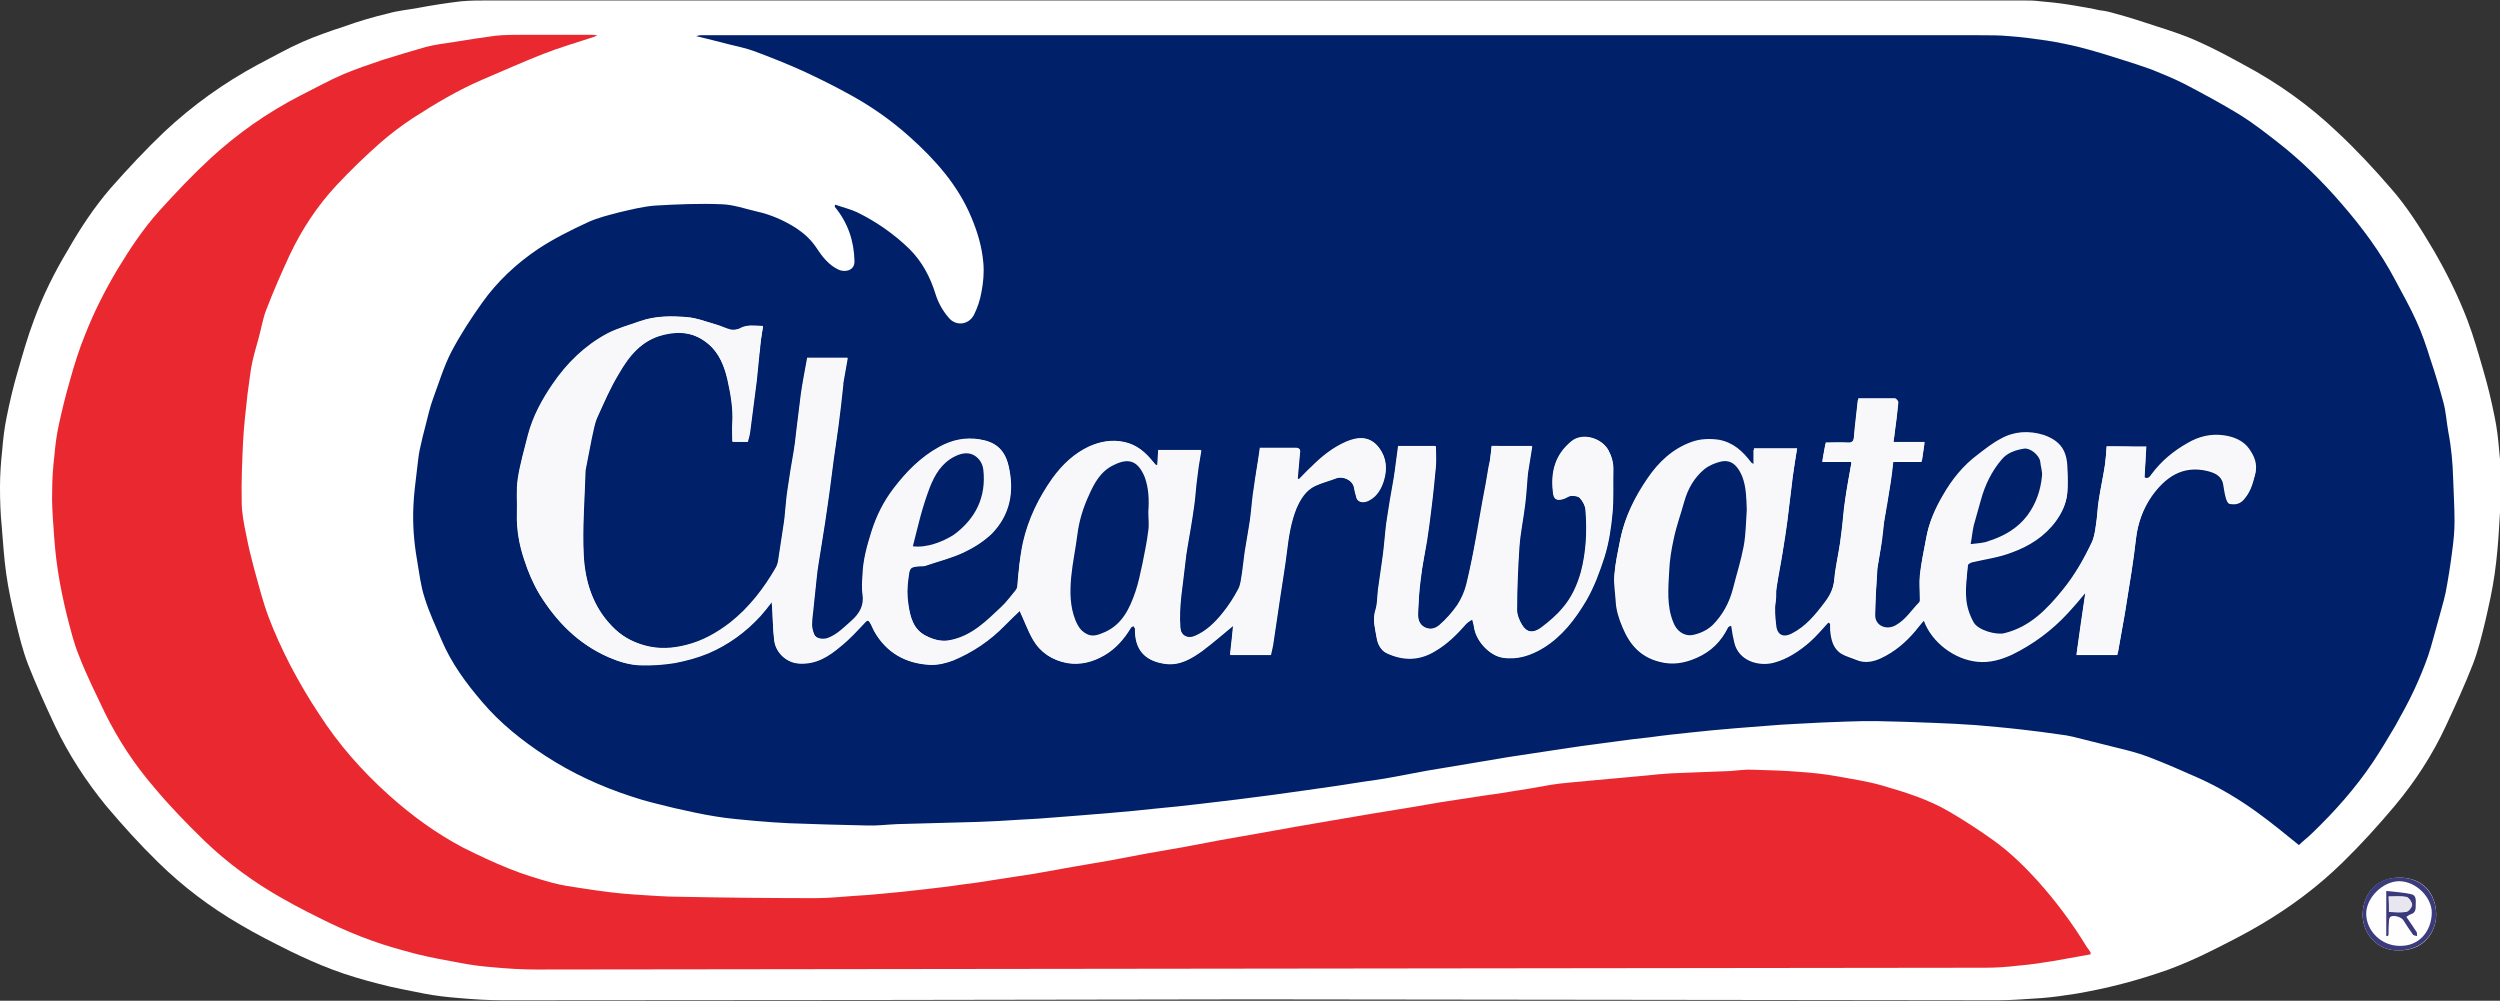 <?xml version="1.0" encoding="utf-8"?>
<!-- Generator: Adobe Illustrator 21.1.0, SVG Export Plug-In . SVG Version: 6.00 Build 0)  -->
<!DOCTYPE svg PUBLIC "-//W3C//DTD SVG 1.1//EN" "http://www.w3.org/Graphics/SVG/1.1/DTD/svg11.dtd">
<svg version="1.1" id="Layer_1" xmlns="http://www.w3.org/2000/svg" xmlns:xlink="http://www.w3.org/1999/xlink" x="0px" y="0px"
	 viewBox="0 0 560.6 224.4" style="enable-background:new 0 0 560.6 224.4;" xml:space="preserve">
<rect x="0" y="0" width="560.6" height="224.4" fill="#333333" stroke="none"/>
<style type="text/css">
	.st0{fill:#FFFFFF;}
	.st1{fill:#FEFEFE;}
	.st2{fill:#002169;}
	.st3{fill:#E9282F;}
	.st4{fill:#3B3B7C;}
	.st5{fill:#F8F8FB;}
	.st6{fill:#EBEAF1;}
	.st7{fill:#3A397B;}
	.st8{fill:#E8E7EF;}
</style>
<path class="st0" d="M560.4,100.9c-0.2-2.5-0.5-5-1-7.4c-0.7-3.5-1.5-6.9-2.5-10.3c-1.1-3.8-2.2-7.7-3.6-11.4
	c-2.1-5.5-4.7-10.7-7.6-15.7c-2.9-4.9-5.9-9.7-9.6-13.9c-3.8-4.4-7.8-8.7-12-12.6c-6.3-6-13.3-11-21-15.1c-3.3-1.8-6.6-3.6-10-5.1
	C490.1,8,487,7,483.9,6c-3.3-1.1-6.7-2.2-10.1-3.1c-1-0.3-2-0.5-3-0.6c-1.7-0.4-3.5-0.7-5.3-1c-2.3-0.4-4.5-0.7-6.8-0.9
	c-0.4,0-0.7-0.1-1.1-0.1c-1.4-0.2-2.8-0.2-4.2-0.2c-1.2,0-2.3,0-3.5,0c-1.4,0-2.8,0-4.2,0c-1.9,0-3.8,0-5.6,0
	c-71.8,0-143.6,0-215.5,0l0,0H116.4l0,0c-2.2,0-4.5,0-6.7,0c-2.1,0-4.3,0-6.4,0.2c-3.3,0.4-6.5,0.9-9.7,1.5
	c-2.2,0.4-4.4,0.6-6.5,1.2C83.7,3.8,80.3,4.8,77,6c-3.1,1-6.2,2.1-9.2,3.4c-3.4,1.5-6.7,3.4-10,5.1c-7.6,4.1-14.6,9.1-21,15.1
	c-4.2,4-8.2,8.3-12,12.6c-3.7,4.3-6.8,9-9.6,13.9c-3,5-5.6,10.2-7.6,15.7C6.2,75.5,5.1,79.4,4,83.2C3,86.6,2.2,90,1.5,93.5
	c-0.5,2.4-0.8,4.9-1,7.4c-0.3,2.8-0.5,5.5-0.5,8.3c0,3,0.1,6,0.4,9c0.3,3.5,0.5,7,1,10.5c0.5,3.6,1.3,7.1,2.1,10.6
	c0.8,3.3,1.6,6.6,2.8,9.7c1.8,4.6,3.9,9.2,6,13.7c3.1,6.5,7,12.5,11.5,18c3.7,4.4,7.6,8.7,11.7,12.7c5.5,5.4,11.6,10,18.3,13.9
	c3.7,2.2,7.5,4.1,11.3,6c3.1,1.5,6.2,2.9,9.4,4.1c3.4,1.3,6.9,2.3,10.4,3.2c3.3,0.9,6.8,1.5,10.2,2.2c2.6,0.5,5.2,0.8,7.8,1
	c3.3,0.3,6.7,0.5,10,0.5c55.8,0,111.7-0.1,167.5-0.2c55.8,0.1,111.7,0.1,167.5,0.2c3.3,0,6.7-0.3,10-0.5c2.6-0.2,5.2-0.6,7.8-1
	c3.4-0.6,6.8-1.3,10.2-2.2c3.5-0.9,7-2,10.4-3.2c3.2-1.2,6.4-2.6,9.4-4.1c3.8-1.9,7.6-3.8,11.3-6c6.6-3.9,12.8-8.5,18.3-13.9
	c4.1-4,8-8.3,11.7-12.7c4.6-5.5,8.5-11.5,11.5-18c2.1-4.5,4.2-9.1,6-13.7c1.2-3.1,2-6.4,2.8-9.7c0.8-3.5,1.6-7,2.1-10.6
	c0.5-3.5,0.8-7,1-10.5c0.2-3,0.4-6,0.4-9C560.9,106.4,560.7,103.7,560.4,100.9z"/>
<g id="etOkOX_1_">
	<g>
		<path class="st1" d="M187.3,45.9c0,0.1-0.1,0.2-0.1,0.4c2.9,3.5,4.4,7.5,4.4,12.1c0,2.2-2.2,2.6-3.5,2c-2.2-1-3.7-2.9-5-4.9
			c-1.2-1.8-2.7-3.2-4.5-4.4c-2.8-1.8-5.8-3-9-3.8c-2.6-0.6-5.1-1.5-7.7-1.6c-5-0.2-10,0-15,0.3c-2.7,0.2-5.3,0.9-8,1.5
			c-2.4,0.6-4.8,1.2-7,2.2c-3.8,1.8-7.6,3.7-11.2,6c-4.9,3.2-9.2,7.3-12.6,12.1c-2.5,3.5-4.9,7.2-6.9,11c-1.7,3.3-2.9,7-4.1,10.5
			c-0.7,1.8-1.1,3.8-1.6,5.7c-0.5,1.9-1,3.8-1.4,5.8c-0.3,1.4-0.4,2.9-0.6,4.4c-0.3,2.7-0.7,5.4-0.8,8.1c-0.2,4.1,0.1,8.1,0.8,12.1
			c0.5,2.8,0.8,5.8,1.7,8.5c1,3.2,2.5,6.3,3.8,9.5c2.2,5.2,5.6,9.7,9.2,14c4.1,4.7,8.9,8.7,14.1,12c6,3.9,12.5,6.9,19.3,9.1
			c3.1,1,6.4,1.8,9.6,2.6c3.1,0.7,6.3,1.4,9.4,1.9c3,0.5,6,0.7,9,1c2.4,0.2,4.8,0.4,7.3,0.5c5.8,0.2,11.6,0.4,17.4,0.5
			c2.3,0,4.5-0.3,6.8-0.3c6.1-0.2,12.2-0.3,18.3-0.5c3.1-0.1,6.3-0.3,9.4-0.5c2.5-0.1,5.1-0.3,7.6-0.5c2.1-0.2,4.2-0.3,6.4-0.5
			c2-0.2,4.1-0.3,6.1-0.5c3.5-0.3,6.9-0.6,10.4-1c3.2-0.3,6.4-0.7,9.5-1c2.8-0.3,5.6-0.6,8.4-1c2.6-0.3,5.2-0.7,7.8-1
			c2.4-0.3,4.8-0.7,7.2-1c2.3-0.3,4.7-0.7,7-1c2.2-0.3,4.3-0.7,6.5-1c2.1-0.3,4.3-0.7,6.4-1c2.7-0.5,5.3-1,8-1.5c3-0.5,6-1,9-1.5
			s5.9-1,8.9-1.5c3.3-0.5,6.6-1,9.9-1.5c2.2-0.3,4.5-0.7,6.7-1c2.5-0.4,5-0.7,7.5-1c2.7-0.3,5.4-0.7,8.1-1c2.8-0.3,5.7-0.7,8.5-1
			c3.5-0.4,7-0.7,10.5-1c2.1-0.2,4.3-0.3,6.4-0.5c2.5-0.2,5-0.4,7.5-0.5c3.7-0.2,7.5-0.4,11.2-0.5c2.1-0.1,4.2-0.1,6.4-0.1
			c4.3,0.1,8.7,0.2,13,0.4c3.1,0.1,6.2,0.3,9.4,0.5c3.4,0.3,6.9,0.6,10.3,1c2.8,0.3,5.7,0.7,8.5,1.1c1,0.1,1.9,0.3,2.9,0.5
			c3.2,0.8,6.4,1.6,9.6,2.4c2.4,0.6,4.9,1.2,7.3,2.1c3.9,1.5,7.7,3.2,11.6,4.9c4.6,2,8.8,4.6,12.9,7.6c3.1,2.3,6.1,4.8,9.3,7.3
			c0.9-0.8,2-1.7,3-2.7c5.1-4.8,9.6-10.1,13.6-15.9c1.8-2.6,3.4-5.3,5-8.1c1.5-2.7,3-5.4,4.3-8.2c1.2-2.5,2.2-5.1,3.1-7.6
			c0.8-2.4,1.4-4.9,2.1-7.3c0.6-2.2,1.4-4.5,1.8-6.8c0.6-3.2,1.1-6.4,1.5-9.5c0.3-2.2,0.5-4.3,0.5-6.5c0-3.1-0.3-6.3-0.3-9.4
			c-0.1-3.6-0.4-7.2-1.1-10.7c-0.4-2.2-0.6-4.4-1.1-6.6c-0.8-3.2-1.8-6.4-2.9-9.6c-1-2.9-2-5.9-3.2-8.7c-1.4-3.1-3.1-6.1-4.7-9.1
			c-3.3-6.2-7.5-11.9-12.1-17.2c-4.4-5.1-9.2-9.7-14.5-13.9c-2.7-2.1-5.4-4.2-8.3-6c-4-2.5-8.2-4.7-12.4-6.9
			c-2.3-1.2-4.8-2.2-7.3-3.2c-2.2-0.8-4.4-1.5-6.6-2.2c-3.1-1-6.3-2-9.5-2.8C464,9.9,461.5,9.4,459,9c-2.8-0.4-5.7-0.8-8.5-1
			c-2.2-0.2-4.3-0.2-6.5-0.2c-95.1,0-190.2,0-285.2,0c-0.6,0-1.2,0-1.7,0c-0.3,0-0.6,0.1-1,0.2c2.5,0.6,4.8,1.2,7.2,1.8
			c2,0.5,4,0.9,5.9,1.6c3.6,1.3,7.3,2.8,10.8,4.4c3.7,1.7,7.3,3.6,10.9,5.5c4.7,2.6,9.1,5.7,13.1,9.3c5.7,5.1,10.8,10.7,13.8,18
			c1.4,3.3,2.3,6.7,2.7,10.2c0.2,2.1,0,4.3-0.4,6.5c-0.3,1.8-0.8,3.6-1.7,5.2c-1.2,2.3-4.1,2.7-5.7,0.6c-1.2-1.5-2.3-3.4-2.9-5.2
			c-1.2-3.9-3-7.4-5.9-10.2c-3.5-3.4-7.4-6.1-11.7-8.2C190.7,46.9,188.9,46.5,187.3,45.9z M133.4,8.2c0-0.1,0-0.1,0-0.2
			c-0.4,0-0.8,0-1.2,0c-5.2,0-10.3,0-15.5,0c-2,0-4.1,0-6.1,0.2c-3.1,0.3-6.2,0.9-9.3,1.4c-2.1,0.3-4.2,0.6-6.3,1.1
			c-3.3,0.8-6.5,1.8-9.7,2.9c-3,1-6,1.9-8.8,3.2c-3.3,1.4-6.5,3.1-9.7,4.8c-7.3,3.8-14.1,8.5-20.2,14.1c-4,3.7-7.9,7.7-11.5,11.8
			c-3.5,4-6.5,8.4-9.3,13C23,65,20.5,69.9,18.5,75c-1.4,3.5-2.4,7-3.5,10.6c-0.9,3.2-1.7,6.4-2.4,9.6c-0.5,2.3-0.8,4.6-1,6.9
			c-0.3,2.6-0.5,5.2-0.5,7.8c0,2.8,0.1,5.6,0.3,8.4c0.2,3.3,0.5,6.5,1,9.8s1.2,6.6,2,9.9c0.8,3.1,1.5,6.1,2.7,9
			c1.7,4.3,3.7,8.6,5.8,12.8c3,6.1,6.7,11.7,11.1,16.8c3.5,4.1,7.3,8.1,11.2,11.9c5.3,5.1,11.2,9.4,17.6,13c3.5,2,7.2,3.8,10.8,5.6
			c3,1.4,6,2.7,9.1,3.8c3.3,1.2,6.6,2.2,10,3c3.2,0.8,6.5,1.4,9.8,2c2.5,0.4,5,0.8,7.5,1c3.2,0.3,6.4,0.5,9.6,0.5
			c108.4-0.1,216.8-0.2,325.1-0.4c2.5,0,5.1-0.2,7.6-0.5s5-0.6,7.5-1c2.8-0.5,5.6-1,8.4-1.5c0-0.3,0-0.4,0-0.4
			c-0.3-0.4-0.6-0.8-0.9-1.3c-3.2-5.3-6.9-10.2-11-14.8c-3-3.3-6.2-6.4-9.8-9c-3.2-2.3-6.6-4.5-10-6.5c-4.7-2.8-9.9-4.4-15.2-5.9
			c-3.2-0.9-6.5-1.5-9.8-2c-2.7-0.5-5.5-0.8-8.3-1c-3.6-0.3-7.2-0.4-10.8-0.5c-1.7,0-3.4,0.2-5.1,0.3c-4.3,0.2-8.6,0.3-12.9,0.5
			c-1.9,0.1-3.8,0.3-5.8,0.5c-3.7,0.3-7.4,0.7-11,1c-2.1,0.2-4.2,0.4-6.4,0.6c-1.4,0.1-2.8,0.3-4.1,0.5c-2.8,0.4-5.5,0.9-8.3,1.4
			c-2.2,0.4-4.4,0.7-6.6,1c-3.3,0.5-6.5,1-9.8,1.5c-1.9,0.3-3.9,0.6-5.8,1c-3.1,0.5-6.1,1-9.2,1.5c-2.9,0.5-5.9,1-8.8,1.5
			s-5.8,1-8.7,1.5c-2.8,0.5-5.6,1-8.4,1.5s-5.7,1-8.5,1.5c-2.6,0.5-5.3,1-7.9,1.5c-2.8,0.5-5.7,1-8.6,1.5c-2.6,0.5-5.3,1-7.9,1.5
			c-2.9,0.5-5.8,1-8.7,1.5c-2.8,0.5-5.6,1-8.4,1.5c-3.2,0.5-6.4,1-9.7,1.5c-2.3,0.4-4.7,0.7-7,1c-2.6,0.3-5.3,0.7-7.9,1
			c-3.2,0.4-6.4,0.7-9.6,1c-2.1,0.2-4.3,0.4-6.4,0.5c-2.9,0.2-5.8,0.5-8.6,0.5c-10.1,0-20.1-0.2-30.2-0.3c-3.4-0.1-6.8-0.3-10.3-0.5
			c-1.8-0.1-3.6-0.3-5.4-0.5c-2.4-0.3-4.8-0.6-7.1-1c-2-0.3-4-0.6-5.9-1.1c-3.3-0.9-6.6-1.9-9.8-3.2c-3.5-1.4-6.9-3-10.3-4.7
			c-6.1-3.2-11.7-7.2-16.8-11.9c-5.9-5.3-11.1-11.3-15.5-18c-2.3-3.6-4.5-7.2-6.5-11c-1.8-3.5-3.5-7.2-4.9-10.9
			c-1.3-3.5-2.2-7.1-3.2-10.7c-0.7-2.5-1.4-5.1-1.8-7.7c-0.5-2.4-0.9-4.9-1-7.4c-0.1-4.5,0.1-8.9,0.3-13.4c0.2-3.6,0.7-7.1,1-10.7
			c0.2-1.5,0.4-2.9,0.6-4.4c0.1-1,0.3-1.9,0.5-2.9c0.4-1.8,0.9-3.5,1.4-5.3c0.6-2.1,0.9-4.3,1.7-6.3c1.6-4.2,3.4-8.3,5.3-12.4
			c2.7-5.7,6.2-11,10.5-15.6c3.1-3.3,6.4-6.5,9.8-9.5c2.2-2,4.6-3.8,7.1-5.4c5.1-3.3,10.3-6.4,15.9-8.8c4.5-1.9,8.9-3.9,13.5-5.7
			C125.6,10.6,129.5,9.5,133.4,8.2z M537.8,213.1c5.4,0.2,8.5-3.8,8.5-8.1c-0.1-4.8-3.1-8.2-8.2-8.2c-5.3,0-8.2,3.7-8.3,8.2
			C529.7,209.2,533.1,213.3,537.8,213.1z"/>
		<path class="st2" d="M187.3,45.9c1.7,0.6,3.4,1,4.9,1.7c4.3,2.1,8.3,4.9,11.7,8.2c2.9,2.9,4.7,6.3,5.9,10.2
			c0.6,1.9,1.6,3.7,2.9,5.2c1.6,2,4.5,1.7,5.7-0.6c0.8-1.6,1.4-3.4,1.7-5.2c0.4-2.1,0.6-4.3,0.4-6.5c-0.3-3.5-1.3-6.9-2.7-10.2
			c-3-7.2-8.1-12.9-13.8-18c-4-3.6-8.4-6.7-13.1-9.3c-3.6-2-7.2-3.8-10.9-5.5c-3.5-1.6-7.1-3-10.8-4.4c-1.9-0.7-3.9-1.1-5.9-1.6
			c-2.3-0.6-4.7-1.2-7.2-1.8c0.4-0.1,0.7-0.2,1-0.2c0.6,0,1.2,0,1.7,0c95.1,0,190.2,0,285.2,0c2.2,0,4.3,0,6.5,0.2
			c2.8,0.2,5.7,0.6,8.5,1c2.5,0.4,5,0.9,7.4,1.5c3.2,0.8,6.3,1.8,9.5,2.8c2.2,0.7,4.4,1.4,6.6,2.2c2.5,1,4.9,2,7.3,3.2
			c4.2,2.2,8.3,4.4,12.4,6.9c2.9,1.8,5.6,3.9,8.3,6c5.3,4.1,10.1,8.8,14.5,13.9c4.6,5.3,8.8,10.9,12.1,17.2c1.6,3,3.3,6,4.7,9.1
			c1.3,2.8,2.3,5.8,3.2,8.7c1.1,3.2,2,6.3,2.9,9.6c0.6,2.2,0.7,4.4,1.1,6.6c0.7,3.6,1,7.1,1.1,10.7c0.1,3.1,0.3,6.3,0.3,9.4
			c0,2.2-0.2,4.3-0.5,6.5c-0.4,3.2-0.9,6.4-1.5,9.5c-0.5,2.3-1.2,4.5-1.8,6.8c-0.7,2.4-1.3,4.9-2.1,7.3c-0.9,2.6-2,5.2-3.1,7.6
			c-1.3,2.8-2.8,5.5-4.3,8.2c-1.6,2.7-3.2,5.4-5,8.1c-3.9,5.8-8.5,11-13.6,15.9c-1,1-2.1,1.8-3,2.7c-3.1-2.5-6.1-5-9.3-7.3
			c-4-2.9-8.3-5.5-12.9-7.6c-3.8-1.7-7.7-3.4-11.6-4.9c-2.4-0.9-4.8-1.5-7.3-2.1c-3.2-0.8-6.4-1.6-9.6-2.4c-0.9-0.2-1.9-0.4-2.9-0.5
			c-2.8-0.4-5.7-0.8-8.5-1.1c-3.4-0.4-6.9-0.7-10.3-1c-3.1-0.2-6.2-0.4-9.4-0.5c-4.3-0.2-8.7-0.3-13-0.4c-2.1,0-4.2,0-6.4,0.1
			c-3.7,0.1-7.5,0.3-11.2,0.5c-2.5,0.1-5,0.3-7.5,0.5c-2.1,0.2-4.3,0.3-6.4,0.5c-3.5,0.3-7,0.6-10.5,1c-2.8,0.3-5.7,0.6-8.5,1
			c-2.7,0.3-5.4,0.6-8.1,1c-2.5,0.3-5,0.7-7.5,1c-2.2,0.3-4.5,0.7-6.7,1c-3.3,0.5-6.6,1-9.9,1.5c-3,0.5-5.9,1-8.9,1.5s-6,1-9,1.5
			c-2.7,0.5-5.3,1-8,1.5c-2.1,0.4-4.3,0.7-6.4,1c-2.2,0.3-4.3,0.7-6.5,1c-2.3,0.3-4.7,0.7-7,1c-2.4,0.3-4.8,0.7-7.2,1
			c-2.6,0.3-5.2,0.7-7.8,1c-2.8,0.3-5.6,0.7-8.4,1c-3.2,0.4-6.4,0.7-9.5,1c-3.5,0.4-6.9,0.7-10.4,1c-2,0.2-4.1,0.3-6.1,0.5
			c-2.1,0.2-4.2,0.3-6.4,0.5c-2.5,0.2-5.1,0.4-7.6,0.5c-3.1,0.2-6.3,0.4-9.4,0.5c-6.1,0.2-12.2,0.3-18.3,0.5
			c-2.3,0.1-4.5,0.4-6.8,0.3c-5.8-0.1-11.6-0.3-17.4-0.5c-2.4-0.1-4.8-0.3-7.3-0.5c-3-0.3-6-0.5-9-1c-3.2-0.5-6.3-1.2-9.4-1.9
			c-3.2-0.8-6.4-1.5-9.6-2.6c-6.8-2.2-13.3-5.2-19.3-9.1c-5.2-3.4-10.1-7.3-14.1-12c-3.7-4.3-7-8.8-9.2-14c-1.3-3.1-2.8-6.2-3.8-9.5
			c-0.9-2.7-1.2-5.7-1.7-8.5c-0.7-4-1-8.1-0.8-12.1c0.1-2.7,0.5-5.4,0.8-8.1c0.2-1.5,0.3-2.9,0.6-4.4c0.4-1.9,0.9-3.9,1.4-5.8
			s0.9-3.8,1.6-5.7c1.3-3.5,2.4-7.2,4.1-10.5c2-3.8,4.4-7.5,6.9-11c3.4-4.8,7.7-8.8,12.6-12.1c3.5-2.3,7.3-4.2,11.2-6
			c2.2-1,4.7-1.6,7-2.2c2.6-0.6,5.3-1.3,8-1.5c5-0.3,10-0.5,15-0.3c2.6,0.1,5.1,1,7.7,1.6c3.2,0.7,6.2,2,9,3.8
			c1.8,1.2,3.3,2.6,4.5,4.4c1.3,2,2.8,3.9,5,4.9c1.4,0.6,3.6,0.2,3.5-2c-0.1-4.5-1.5-8.6-4.4-12.1C187.2,46.1,187.2,46,187.3,45.9z
			 M171.1,73.1c-1.8,0-3.4-0.3-4.9,0.5c-0.6,0.3-1.5,0.5-2.2,0.4c-1.2-0.2-2.3-0.8-3.5-1.2c-2.1-0.6-4.2-1.5-6.3-1.6
			c-3.5-0.3-7.2-0.4-10.6,0.9c-2.5,0.9-5.1,1.5-7.4,2.8c-5,2.7-9,6.6-12.2,11.3c-2.4,3.5-4.4,7.2-5.5,11.3c-0.9,3.3-1.8,6.5-2.3,9.9
			c-0.4,2.6-0.1,5.3-0.2,7.9c-0.1,3.5,0.5,6.9,1.6,10.2c0.9,2.8,2,5.4,3.5,7.9c3.8,6.1,8.6,11,15.4,14c2.3,1,4.6,1.7,7,1.8
			c2.6,0.1,5.2-0.1,7.8-0.5c2.6-0.5,5.2-1.2,7.6-2.2c4.4-1.9,8.3-4.7,11.6-8.3c0.9-1,1.7-2,2.6-3.2c0.1,0.5,0.1,0.7,0.1,0.8
			c0.1,2.6,0.1,5.3,0.5,7.9c0.3,2.6,2.6,4.9,5.4,5.1c3.9,0.3,6.8-1.6,9.5-3.9c2-1.6,3.7-3.5,5.5-5.4c0.5-0.5,0.7-0.3,1,0.1
			c0.4,0.6,0.7,1.3,1,2c2.7,4.8,7,7.2,12.4,7.5c1.8,0.1,3.7-0.4,5.3-1c4.3-1.8,8.2-4.4,11.5-7.8c1.2-1.2,2.4-2.4,3.4-3.3
			c1,2.1,1.8,4.4,3,6.5c1.7,2.9,4.4,4.6,7.6,5.2c2.9,0.5,5.7-0.2,8.3-1.7s4.5-3.7,6-6.2c0.1-0.2,0.4-0.3,0.6-0.4
			c0.1,0.2,0.3,0.4,0.4,0.6c0.1,0.3,0,0.6,0,0.9c0.2,4.5,2.9,6.5,6.8,7c3.2,0.4,5.8-1.2,8.2-2.9c2.4-1.8,4.7-3.8,7-5.7
			c-0.2,2-0.5,4.3-0.7,6.6c3,0,6.1,0,9.1,0c0.2-1,0.5-2,0.6-3c0.5-3.4,1-6.7,1.5-10.1c0.5-3.4,1.1-6.8,1.5-10.2
			c0.4-3.3,0.9-6.5,2.1-9.5c0.9-2.1,2.1-4.1,4.2-5.1c1.5-0.7,3.1-1.1,4.7-1.7c1.4-0.6,3.8,0.3,4.1,2.1c0.1,0.7,0.3,1.4,0.5,2.1
			c0.3,1.3,1.7,1.4,2.9,0.7c1.7-0.9,2.6-2.5,3.2-4.3c0.8-2.6,0.7-5.1-1-7.4c-2-2.7-4.7-2.5-7.3-1.4c-3,1.3-5.5,3.3-7.8,5.6
			c-1,0.9-1.9,1.9-2.8,2.8c-0.1,0-0.2-0.1-0.4-0.1c0.2-1.9,0.3-3.7,0.5-5.6c0.1-0.7,0.2-1.3-0.8-1.3c-2.7,0-5.3,0-8.1,0
			c-0.5,3.1-1,6.2-1.4,9.3c-0.2,1.7-0.4,3.4-0.6,5.1c-0.1,1.2-0.3,2.4-0.5,3.6c-0.3,1.8-0.6,3.6-0.9,5.4c-0.2,1.5-0.3,3.1-0.6,4.7
			c-0.2,1.2-0.3,2.5-0.8,3.5c-1,1.9-2.2,3.8-3.6,5.5c-1.7,2.1-3.6,4-6.2,5.1c-1.7,0.7-3.2-0.1-3.3-1.9c-0.4-4.9,0.6-9.7,1.1-14.6
			c0.1-1.2,0.3-2.4,0.5-3.6c0.5-2.9,1-5.7,1.4-8.6c0.3-1.8,0.4-3.7,0.6-5.5c0.2-1.3,0.3-2.6,0.5-3.9c0.2-1.2,0.4-2.4,0.6-3.6
			c-3.4,0-6.5,0-9.6,0c-0.1,1.2-0.1,2.3-0.2,3.4c-0.2,0-0.3,0-0.4-0.1c-0.2-0.2-0.4-0.5-0.6-0.7c-1.7-2.1-3.6-3.8-6.4-4.4
			c-2.9-0.6-5.4-0.2-7.9,1c-3.4,1.5-6,4.1-8.2,7.1c-3.1,4.3-5.4,9-6.6,14.3c-0.8,3.3-1.1,6.7-1.3,10c0,0.3-0.2,0.7-0.4,0.9
			c-1,1.2-2,2.5-3.2,3.7c-3.3,3.2-6.5,6.4-11.3,7.4c-2.1,0.4-4-0.1-5.7-1c-2.8-1.4-3.5-4.3-3.9-7.1c-0.3-1.9-0.3-3.9,0-5.7
			c0.3-2.3,0.2-2.7,2.7-2.8c0.4,0,0.8,0,1.1-0.1c2.9-1,5.8-1.7,8.6-3c2.3-1.1,4.5-2.5,6.3-4.2c4.1-4.2,5.1-9.4,3.8-15.1
			c-0.9-4.1-3.4-5.5-6.5-6s-6.2,0.1-9,1.7c-4.2,2.3-7.4,5.7-10.3,9.4c-2.2,2.9-3.8,6.1-4.9,9.6c-1,3.2-1.9,6.4-2,9.8
			c0,1.4-0.2,2.9,0,4.2c0.5,2.6-0.6,4.4-2.5,6c-1.7,1.5-3.2,3.1-5.4,3.9c-1.1,0.4-2.6,0.1-3-0.9c-0.3-0.7-0.5-1.5-0.5-2.2
			c0-1.5,0.3-3,0.4-4.5c0.2-1.9,0.4-3.8,0.6-5.7c0.1-1.3,0.3-2.5,0.5-3.8c0.5-2.9,0.9-5.9,1.4-8.8c0.3-2.3,0.7-4.6,1-6.9
			c0.3-2.6,0.7-5.1,1-7.7c0.3-2.3,0.7-4.7,1-7c0.4-3.1,0.8-6.3,1.1-9.4c0-0.3,0-0.6,0.1-0.9c0.3-1.7,0.6-3.3,0.9-5.1c-3.1,0-6,0-9,0
			c-0.5,2.7-1,5.3-1.4,8c-0.4,3-0.7,5.9-1.1,8.9c-0.2,1.3-0.3,2.6-0.5,3.9c-0.5,2.9-1,5.8-1.4,8.7c-0.3,1.8-0.4,3.7-0.6,5.5
			c-0.1,1.3-0.3,2.5-0.5,3.8c-0.3,2-0.6,4-0.9,5.9c-0.1,0.8-0.3,1.6-0.6,2.3c-2.7,4.7-6,9-10.3,12.4c-2.9,2.3-6.2,4.1-9.8,5
			c-3.1,0.8-6.2,1-9.4,0.1c-2.9-0.8-5.4-2.2-7.4-4.4c-4.3-4.4-6-10.1-6.3-15.9c-0.3-6.2,0.2-12.5,0.4-18.8c0-0.1,0-0.2,0-0.2
			c0.5-2.4,0.9-4.8,1.4-7.2c0.4-1.6,0.6-3.3,1.3-4.8c1.5-3.3,2.9-6.6,4.8-9.7c2.3-4,5.1-7.5,10-8.7c3.7-0.9,7-0.5,10,2
			c2.5,2.1,3.7,5.1,4.4,8.1c0.7,3.1,1.3,6.4,1.1,9.7c-0.1,1.4,0,2.8,0,4.2c1.3,0,2.4,0,3.4,0c0.2-0.8,0.4-1.4,0.5-2.1
			c0.5-3.9,1-7.7,1.5-11.6c0.2-2,0.4-4,0.6-6c0-0.2,0.1-0.5,0.1-0.7C170.5,76.8,170.8,75,171.1,73.1z M472.4,100.1
			c-0.1,1.4-0.2,2.8-0.4,4.2c-0.4,2.7-1,5.3-1.4,8c-0.3,1.7-0.3,3.5-0.6,5.3c-0.2,1.5-0.4,3-1,4.3c-1.8,3.8-3.9,7.5-6.6,10.8
			c-3.6,4.3-7.4,8.3-13.1,9.7c-1.7,0.4-5.7-0.6-6.8-2.4c-1.1-1.8-1.6-3.7-1.7-5.6c-0.2-2.5,0.2-5,0.4-7.5c0-0.3,0.6-0.7,1-0.8
			c3-0.7,6.1-1.1,8.9-2.2c3.9-1.4,7.4-3.6,9.9-7c1.3-1.8,2.3-3.8,2.5-6.1c0.2-1.8,0.1-3.7,0-5.5c-0.1-3.9-1.7-6.1-5.4-7.4
			c-3.3-1.1-6.6-0.8-9.6,0.9c-1.8,1-3.5,2.4-5.2,3.6c-3.2,2.4-5.7,5.5-7.7,9c-1.7,2.9-3.1,6-3.7,9.4c-0.5,2.7-1.1,5.4-1.4,8.2
			c-0.2,1.8,0,3.7,0,5.5c0,0.3,0,0.8-0.2,0.9c-1.7,1.8-3,3.9-5.3,5.2c-2.1,1.2-4.6,0.1-4.6-2.2c0.1-3.5,0.3-6.9,0.5-10.4
			c0-0.1,0-0.2,0-0.2c0.3-1.8,0.6-3.6,0.9-5.4c0.2-1.7,0.3-3.3,0.6-5c0.4-2.8,0.9-5.6,1.4-8.4c0.3-1.8,0.4-3.6,0.7-5.4
			c2.1,0,4.2,0,6.4,0c0.2-1.4,0.4-2.6,0.6-4.1c-2.5,0-4.8,0-7,0c0.1-0.8,0.3-1.5,0.3-2.2c0.3-2.2,0.6-4.5,0.8-6.7
			c0-0.3-0.5-0.9-0.8-0.9c-2.7-0.1-5.3,0-8.2,0c-0.3,2.9-0.7,5.7-0.9,8.5c-0.1,1-0.4,1.5-1.5,1.4c-1.6-0.1-3.3,0-4.9,0
			c-0.2,1.4-0.5,2.6-0.7,4c2.3,0,4.4,0,6.5,0c0,0.2,0.1,0.4,0,0.5c-0.5,2.8-1,5.5-1.4,8.3c-0.3,1.8-0.4,3.6-0.6,5.4
			c-0.2,1.3-0.3,2.7-0.5,4c-0.4,2.8-1.1,5.5-1.3,8.3c-0.1,1.4-0.5,2.6-1.2,3.8c-0.3,0.5-0.6,1-1,1.5c-2.1,2.8-4.3,5.5-7.5,7.1
			c-1.8,0.9-3.2,0.3-3.4-1.9c-0.2-1.8-0.4-3.6-0.1-5.4c0.2-1,0-2.1,0.2-3.1c0.4-2.8,0.9-5.5,1.4-8.2c0.3-2.2,0.7-4.4,1-6.6
			c0.4-3,0.7-6,1.1-9c0-0.3,0.1-0.6,0.1-0.9c0.3-2.2,0.7-4.3,1-6.5c-3.4,0-6.5,0-9.7,0c0,1.2,0,2.3,0,3.6c-0.3-0.2-0.5-0.3-0.6-0.4
			c-1.9-2.4-3.9-4.5-7.3-5.1c-2.2-0.4-4.2-0.2-6.1,0.5c-4.3,1.5-7.4,4.6-9.9,8.2c-2.8,4.1-5,8.5-6,13.4c-0.5,2.6-1.1,5.2-1.3,7.8
			c-0.2,1.9,0.2,3.9,0.3,5.9c0.1,2,0.7,3.9,1.5,5.8c1.6,3.9,4,6.7,8.3,7.8c3,0.8,5.7,0.3,8.4-0.9c3.2-1.4,5.5-3.7,7-6.8
			c0.1-0.2,0.5-0.3,0.7-0.4c0.2,1.4,0.4,2.6,0.7,3.8c1,4.2,5.6,5.4,8.9,4.5c3-0.8,5.7-2.6,8-4.6c1.5-1.3,2.8-2.9,4.2-4.4
			c0.1,0.1,0.3,0.2,0.4,0.3c0,0.5,0,1,0,1.5c0.2,2,0.6,4,2.5,5.2c1,0.6,2.2,0.9,3.4,1.4c1.9,0.8,3.8,0.4,5.5-0.4
			c3-1.4,5.5-3.5,7.7-6.1c0.6-0.8,1.3-1.6,1.9-2.3c1.8,4.9,6.9,8.7,12,9.2c2.8,0.3,5.4-0.5,7.8-1.6c4.7-2.3,8.9-5.4,12.5-9.3
			c1.3-1.4,2.5-2.8,3.9-4.5c-0.7,4.8-1.4,9.3-2,13.9c3.1,0,6.2,0,9.2,0c0.5-3,1.1-6,1.6-9c0.5-3.1,1-6.3,1.5-9.4
			c0.4-2.5,0.7-4.9,1-7.4c0.4-3.6,1.6-6.9,3.6-9.8c3-4.2,6.8-7,12.4-5.7c1.6,0.4,3.2,1,3.6,2.9c0.2,1,0.3,2.1,0.6,3.1
			c0.1,0.5,0.5,1.4,0.9,1.4c1.1,0.2,2.1,0.1,3-0.8c1.5-1.6,2.1-3.4,2.6-5.5c0.6-2.2-0.2-4-1.3-5.6c-1.4-1.9-3.6-2.7-5.8-3.1
			c-2.8-0.4-5.5,0.3-8,1.7c-3.2,1.8-6,4.1-8.2,7.1c-0.4,0.5-0.9,1.1-1.5,0.6c0.2-2.4,0.3-4.6,0.4-6.9
			C478.5,100.1,475.6,100.1,472.4,100.1z M334.5,100c-0.2,1.6-0.3,3.2-0.6,4.7c-0.4,2.6-0.9,5.2-1.4,7.8c-0.5,2.8-0.9,5.6-1.5,8.5
			c-0.7,3.4-1.3,6.8-2.1,10.1c-0.4,1.6-1.1,3.2-2,4.6c-1.1,1.7-2.5,3.2-4,4.5c-1,0.9-2.3,1.2-3.6,0.4c-1-0.6-1.3-1.7-1.3-2.8
			c0.1-2.6,0.2-5.3,0.6-7.9c0.3-2.9,0.9-5.7,1.4-8.6c0.4-2.5,0.7-4.9,1-7.4c0.4-3.1,0.7-6.3,1-9.4c0.1-1.4,0-2.9,0-4.4
			c-2.7,0-5.5,0-8.4,0c-0.2,1.6-0.4,3-0.6,4.5c-0.2,1.1-0.4,2.3-0.5,3.4c-0.5,2.8-1,5.6-1.4,8.4c-0.3,1.7-0.4,3.5-0.6,5.3
			c-0.2,1.4-0.3,2.8-0.5,4.2c-0.3,2.1-0.6,4.2-0.9,6.3c-0.2,1.6-0.2,3.3-0.6,4.7c-0.7,2.2-0.1,4.3,0.3,6.3c0.2,1.3,0.9,2.7,2.2,3.3
			c3.6,1.7,7.2,1.7,10.7-0.4c2.8-1.6,5-3.8,7.1-6.2c0.4-0.4,0.9-0.7,1.4-1c0.1,0.6,0.4,1.1,0.4,1.7c0.4,3.3,3.6,6.5,6.4,6.9
			c3.3,0.5,6.3-0.5,9.1-2.2c4.2-2.6,7.1-6.4,9.6-10.6c1.8-3.1,3-6.4,4.1-9.8c1-3.2,1.5-6.6,1.8-9.9s0.1-6.5,0.2-9.8
			c0-1.5-0.4-2.9-1.1-4.2c-1.5-2.7-5.7-4-8.2-2c-3.7,2.9-4.7,6.8-4.2,11.3c0.2,1.8,1,2.1,2.6,1.5c0.5-0.2,1-0.6,1.5-0.6
			c0.7,0,1.6,0.1,1.9,0.5c0.6,0.7,1.2,1.7,1.3,2.6c0.4,4.7,0.2,9.4-1,14c-0.8,3-2.1,5.8-4.1,8.1c-1.4,1.6-3,3.1-4.8,4.4
			c-1.9,1.4-3.4,1-4.4-0.7c-0.6-1-1.1-2.2-1.1-3.3c0-4.6,0.2-9.3,0.5-13.9c0.2-3.2,0.9-6.4,1.3-9.7c0.3-2.3,0.4-4.5,0.6-6.8
			c0-0.2,0.1-0.5,0.1-0.7c0.3-1.9,0.6-3.7,0.9-5.6C340.5,100,337.6,100,334.5,100z"/>
		<path class="st3" d="M133.4,8.2c-3.9,1.3-7.8,2.4-11.6,3.9c-4.6,1.8-9,3.8-13.5,5.7c-5.6,2.4-10.8,5.5-15.9,8.8
			C90,28.2,87.6,30,85.3,32c-3.4,3-6.7,6.2-9.8,9.5c-4.3,4.6-7.8,9.9-10.5,15.6c-1.9,4.1-3.7,8.2-5.3,12.4c-0.8,2-1.1,4.2-1.7,6.3
			c-0.5,1.8-1,3.5-1.4,5.3C56.4,82,56.2,83,56.1,84c-0.2,1.5-0.4,2.9-0.6,4.4c-0.4,3.6-0.8,7.1-1,10.7c-0.2,4.5-0.4,8.9-0.3,13.4
			c0,2.5,0.5,5,1,7.4c0.5,2.6,1.1,5.1,1.8,7.7c1,3.6,1.9,7.2,3.2,10.7c1.4,3.7,3.1,7.4,4.9,10.9c2,3.8,4.1,7.4,6.5,11
			c4.3,6.7,9.6,12.7,15.5,18c5.1,4.6,10.7,8.7,16.8,11.9c3.4,1.7,6.8,3.3,10.3,4.7c3.2,1.3,6.5,2.3,9.8,3.2c1.9,0.5,3.9,0.8,5.9,1.1
			c2.4,0.4,4.8,0.7,7.1,1c1.8,0.2,3.6,0.4,5.4,0.5c3.4,0.2,6.8,0.5,10.3,0.5c10.1,0.2,20.1,0.3,30.2,0.3c2.9,0,5.8-0.3,8.6-0.5
			c2.1-0.1,4.3-0.3,6.4-0.5c3.2-0.3,6.4-0.6,9.6-1c2.6-0.3,5.3-0.6,7.9-1c2.3-0.3,4.7-0.6,7-1c3.2-0.5,6.4-1,9.7-1.5
			c2.8-0.5,5.6-1,8.4-1.5c2.9-0.5,5.8-1,8.7-1.5c2.6-0.5,5.3-1,7.9-1.5c2.8-0.5,5.7-1,8.6-1.5c2.6-0.5,5.3-1,7.9-1.5
			c2.8-0.5,5.7-1,8.5-1.5s5.6-1,8.4-1.5c2.9-0.5,5.8-1,8.7-1.5c2.9-0.5,5.8-1,8.8-1.5c3.1-0.5,6.1-1,9.2-1.5c1.9-0.3,3.9-0.7,5.8-1
			c3.3-0.5,6.5-1,9.8-1.5c2.2-0.3,4.4-0.6,6.6-1c2.8-0.4,5.5-0.9,8.3-1.4c1.4-0.2,2.7-0.4,4.1-0.5c2.1-0.2,4.2-0.4,6.4-0.6
			c3.7-0.3,7.4-0.7,11-1c1.9-0.2,3.8-0.4,5.8-0.5c4.3-0.2,8.6-0.3,12.9-0.5c1.7-0.1,3.4-0.4,5.1-0.3c3.6,0.1,7.2,0.2,10.8,0.5
			c2.8,0.2,5.5,0.5,8.3,1c3.3,0.6,6.6,1.1,9.8,2c5.2,1.5,10.4,3.1,15.2,5.9c3.4,2,6.8,4.2,10,6.5c3.6,2.6,6.8,5.7,9.8,9
			c4.1,4.6,7.8,9.5,11,14.8c0.3,0.4,0.6,0.8,0.9,1.3c0,0.1,0,0.2,0,0.4c-2.8,0.5-5.6,1-8.4,1.5c-2.5,0.4-5,0.8-7.5,1
			c-2.5,0.3-5.1,0.5-7.6,0.5c-108.4,0.1-216.8,0.3-325.1,0.4c-3.2,0-6.4-0.2-9.6-0.5c-2.5-0.2-5-0.5-7.5-1c-3.3-0.6-6.6-1.2-9.8-2
			c-3.4-0.9-6.7-1.8-10-3c-3.1-1.1-6.1-2.4-9.1-3.8c-3.7-1.8-7.3-3.6-10.8-5.6c-6.4-3.6-12.3-7.9-17.6-13
			c-3.9-3.8-7.7-7.7-11.2-11.9c-4.4-5.1-8.1-10.7-11.1-16.8c-2-4.2-4.1-8.4-5.8-12.8c-1.2-2.9-1.9-6-2.7-9c-0.8-3.3-1.5-6.6-2-9.9
			c-0.5-3.2-0.8-6.5-1-9.8c-0.2-2.8-0.4-5.6-0.3-8.4c0-2.6,0.2-5.2,0.5-7.8c0.2-2.3,0.5-4.6,1-6.9c0.7-3.2,1.5-6.5,2.4-9.6
			c1-3.6,2.1-7.2,3.5-10.6c2-5.1,4.5-10,7.3-14.7c2.8-4.6,5.7-9,9.3-13c3.7-4.1,7.5-8.1,11.5-11.8c6.1-5.6,12.8-10.3,20.2-14.1
			c3.2-1.6,6.4-3.4,9.7-4.8c2.9-1.2,5.8-2.2,8.8-3.2c3.2-1,6.5-2,9.7-2.9c2-0.5,4.2-0.8,6.3-1.1c3.1-0.5,6.2-1,9.3-1.4
			c2-0.2,4.1-0.2,6.1-0.2c5.2,0,10.3,0,15.5,0c0.4,0,0.8,0.1,1.2,0.1C133.4,8.1,133.4,8.2,133.4,8.2z"/>
		<path class="st4" d="M537.8,213.1c-4.7,0.2-8.1-3.9-8-8.1c0.1-4.6,3-8.3,8.3-8.2c5,0,8.1,3.5,8.2,8.2
			C546.3,209.2,543.2,213.2,537.8,213.1z M538.1,212.1c4.5,0.1,7.1-3.4,7.2-7.3c0.1-3.6-3.6-7.2-7.3-7.2s-7.5,3.8-7.4,7.4
			C530.7,208.9,534.1,212.1,538.1,212.1z"/>
		<path class="st5" d="M171.1,73.1c-0.3,1.9-0.6,3.7-0.8,5.5c0,0.2-0.1,0.5-0.1,0.7c-0.2,2-0.4,4-0.6,6c-0.5,3.9-1,7.7-1.5,11.6
			c-0.1,0.7-0.3,1.3-0.5,2.1c-1,0-2.1,0-3.4,0c0-1.4-0.1-2.9,0-4.2c0.2-3.3-0.4-6.5-1.1-9.7c-0.7-3-1.8-6-4.4-8.1
			c-3-2.5-6.4-2.9-10-2c-4.8,1.2-7.7,4.7-10,8.7c-1.8,3.1-3.3,6.4-4.8,9.7c-0.7,1.5-1,3.2-1.3,4.8c-0.5,2.4-0.9,4.8-1.4,7.2
			c0,0.1,0,0.2,0,0.2c-0.2,6.3-0.7,12.5-0.4,18.8c0.3,5.9,2.1,11.5,6.3,15.9c2.1,2.2,4.5,3.6,7.4,4.4c3.2,0.9,6.3,0.7,9.4-0.1
			c3.6-0.9,6.8-2.7,9.8-5c4.3-3.4,7.6-7.7,10.3-12.4c0.4-0.7,0.5-1.5,0.6-2.3c0.3-2,0.6-3.9,0.9-5.9c0.2-1.3,0.4-2.5,0.5-3.8
			c0.2-1.8,0.3-3.7,0.6-5.5c0.4-2.9,0.9-5.8,1.4-8.7c0.2-1.3,0.4-2.6,0.5-3.9c0.4-3,0.7-5.9,1.1-8.9c0.4-2.7,0.9-5.3,1.4-8
			c3,0,6,0,9,0c-0.3,1.7-0.6,3.4-0.9,5.1c0,0.3-0.1,0.6-0.1,0.9c-0.4,3.1-0.7,6.3-1.1,9.4c-0.3,2.3-0.6,4.7-1,7
			c-0.3,2.6-0.7,5.1-1,7.7c-0.3,2.3-0.6,4.6-1,6.9c-0.4,2.9-0.9,5.9-1.4,8.8c-0.2,1.3-0.4,2.5-0.5,3.8c-0.2,1.9-0.4,3.8-0.6,5.7
			c-0.2,1.5-0.4,3-0.4,4.5c0,0.7,0.2,1.6,0.5,2.2c0.4,1,1.9,1.2,3,0.9c2.2-0.8,3.7-2.4,5.4-3.9c1.8-1.6,2.9-3.4,2.5-6
			c-0.2-1.4-0.1-2.8,0-4.2c0.1-3.4,1-6.6,2-9.8c1.1-3.5,2.7-6.7,4.9-9.6c2.8-3.7,6.1-7.1,10.3-9.4c2.9-1.6,5.9-2.2,9-1.7
			c3.2,0.5,5.6,1.9,6.5,6c1.3,5.7,0.3,10.9-3.8,15.1c-1.7,1.8-4,3.2-6.3,4.2c-2.7,1.3-5.7,2-8.6,3c-0.3,0.1-0.7,0.1-1.1,0.1
			c-2.5,0.1-2.4,0.5-2.7,2.8c-0.2,1.9-0.3,3.9,0,5.7c0.4,2.8,1.1,5.6,3.9,7.1c1.8,0.9,3.6,1.5,5.7,1c4.8-1,8-4.3,11.3-7.4
			c1.2-1.1,2.1-2.4,3.2-3.7c0.2-0.3,0.4-0.6,0.4-0.9c0.3-3.4,0.6-6.7,1.3-10c1.2-5.2,3.5-9.9,6.6-14.3c2.2-3,4.8-5.5,8.2-7.1
			c2.5-1.1,5.1-1.6,7.9-1c2.8,0.6,4.7,2.3,6.4,4.4c0.2,0.2,0.4,0.5,0.6,0.7c0,0,0.1,0,0.4,0.1c0.1-1.1,0.1-2.2,0.2-3.4
			c3.1,0,6.2,0,9.6,0c-0.2,1.2-0.4,2.4-0.6,3.6c-0.2,1.3-0.4,2.6-0.5,3.9c-0.2,1.8-0.4,3.7-0.6,5.5c-0.4,2.9-0.9,5.7-1.4,8.6
			c-0.2,1.2-0.4,2.4-0.5,3.6c-0.5,4.8-1.5,9.6-1.1,14.6c0.2,1.8,1.7,2.6,3.3,1.9c2.6-1.1,4.5-3,6.2-5.1c1.4-1.7,2.6-3.6,3.6-5.5
			c0.5-1,0.6-2.3,0.8-3.5c0.2-1.5,0.4-3.1,0.6-4.7c0.3-1.8,0.6-3.6,0.9-5.4c0.2-1.2,0.4-2.4,0.5-3.6c0.2-1.7,0.3-3.4,0.6-5.1
			c0.4-3.1,1-6.1,1.4-9.3c2.8,0,5.5,0,8.1,0c0.9,0,0.8,0.6,0.8,1.3c-0.2,1.9-0.3,3.7-0.5,5.6c0.1,0,0.2,0.1,0.4,0.1
			c0.9-0.9,1.8-1.9,2.8-2.8c2.3-2.3,4.8-4.3,7.8-5.6c2.6-1.1,5.3-1.3,7.3,1.4c1.7,2.3,1.8,4.8,1,7.4c-0.5,1.8-1.5,3.3-3.2,4.3
			c-1.2,0.7-2.7,0.6-2.9-0.7c-0.2-0.7-0.4-1.4-0.5-2.1c-0.4-1.8-2.7-2.7-4.1-2.1c-1.5,0.6-3.2,1-4.7,1.7c-2.2,1-3.4,3-4.2,5.1
			c-1.2,3.1-1.7,6.3-2.1,9.5c-0.4,3.4-1,6.8-1.5,10.2c-0.5,3.4-1,6.7-1.5,10.1c-0.2,1-0.4,2-0.6,3c-3,0-6.1,0-9.1,0
			c0.3-2.3,0.5-4.5,0.7-6.6c-2.3,1.9-4.6,3.9-7,5.7s-4.9,3.3-8.2,2.9c-3.9-0.5-6.6-2.4-6.8-7c0-0.3,0-0.6,0-0.9
			c-0.1-0.2-0.3-0.4-0.4-0.6c-0.2,0.1-0.5,0.2-0.6,0.4c-1.5,2.5-3.4,4.7-6,6.2s-5.4,2.2-8.3,1.7c-3.3-0.6-5.9-2.3-7.6-5.2
			c-1.2-2.1-2-4.4-3-6.5c-1,1-2.2,2.1-3.4,3.3c-3.3,3.4-7.2,6-11.5,7.8c-1.6,0.7-3.6,1.1-5.3,1c-5.4-0.3-9.7-2.7-12.4-7.5
			c-0.4-0.7-0.6-1.4-1-2c-0.2-0.4-0.5-0.6-1-0.1c-1.8,1.9-3.5,3.8-5.5,5.4c-2.7,2.2-5.7,4.2-9.5,3.9c-2.8-0.2-5.1-2.5-5.4-5.1
			c-0.3-2.6-0.3-5.3-0.5-7.9c0-0.2-0.1-0.4-0.1-0.8c-1,1.2-1.7,2.3-2.6,3.2c-3.3,3.6-7.1,6.4-11.6,8.3c-2.4,1-5,1.7-7.6,2.2
			c-2.5,0.4-5.2,0.6-7.8,0.5c-2.4-0.1-4.7-0.8-7-1.8c-6.7-2.9-11.6-7.9-15.4-14c-1.5-2.5-2.6-5.1-3.5-7.9c-1.1-3.3-1.7-6.7-1.6-10.2
			c0.1-2.7-0.2-5.3,0.2-7.9c0.5-3.3,1.5-6.6,2.3-9.9c1.1-4.1,3.1-7.8,5.5-11.3c3.2-4.7,7.2-8.6,12.2-11.3c2.3-1.2,4.9-1.9,7.4-2.8
			c3.5-1.2,7.1-1.2,10.6-0.9c2.1,0.2,4.2,1,6.3,1.6c1.2,0.3,2.3,0.9,3.5,1.2c0.7,0.1,1.6,0,2.2-0.4
			C167.7,72.7,169.3,73.1,171.1,73.1z M257.5,114.8c0.3-2.7,0.1-5.3-0.9-7.8c-1.6-3.8-3.8-4.2-7-2.7c-2.8,1.4-4.3,4-5.5,6.7
			c-1.3,2.8-2.1,5.8-2.6,8.8c-0.5,3.2-1.2,6.4-1.4,9.6c-0.3,3.3-0.3,6.7,1,9.8c0.5,1.1,1,2.1,2.2,2.8c1.5,0.9,3,0.3,4.2-0.2
			c4-1.7,5.7-5.3,7-9.1c0.7-2.1,1.1-4.3,1.6-6.4c0.5-2.4,1-4.9,1.3-7.4C257.6,117.6,257.5,116.2,257.5,114.8z M204.7,122.5
			c3.1,0.4,6.7-0.9,9.2-2.7c4.9-3.5,7.3-8.4,6.6-14.6c-0.1-0.7-0.4-1.6-0.9-2.2c-1.5-1.8-3.5-1.7-5.6-0.7c-2.9,1.5-4.4,4.1-5.5,6.9
			c-0.8,2.1-1.5,4.3-2.1,6.5C205.8,117.9,205.3,120.2,204.7,122.5z"/>
		<path class="st5" d="M472.4,100.1c3.2,0,6.1,0,8.9,0c-0.1,2.3-0.3,4.5-0.4,6.9c0.6,0.5,1.2-0.1,1.5-0.6c2.2-3,5-5.3,8.2-7.1
			c2.4-1.4,5.1-2.1,8-1.7c2.3,0.3,4.5,1.2,5.8,3.1c1.1,1.6,1.9,3.3,1.3,5.6c-0.6,2-1.2,3.9-2.6,5.5c-0.9,1-1.9,1.1-3,0.8
			c-0.4-0.1-0.8-0.9-0.9-1.4c-0.3-1-0.3-2.1-0.6-3.1c-0.4-1.9-2-2.5-3.6-2.9c-5.6-1.3-9.4,1.5-12.4,5.7c-2,2.9-3.2,6.3-3.6,9.8
			c-0.3,2.5-0.6,4.9-1,7.4c-0.5,3.1-1,6.3-1.5,9.4c-0.5,3-1.1,6-1.6,9c-3,0-6.1,0-9.2,0c0.7-4.6,1.3-9,2-13.9
			c-1.5,1.7-2.7,3.1-3.9,4.5c-3.6,3.9-7.8,7-12.5,9.3c-2.4,1.2-5,1.9-7.8,1.6c-5.1-0.5-10.2-4.3-12-9.2c-0.6,0.8-1.2,1.6-1.9,2.3
			c-2.1,2.5-4.7,4.6-7.7,6.1c-1.8,0.8-3.6,1.3-5.5,0.4c-1.1-0.5-2.4-0.7-3.4-1.4c-1.8-1.2-2.2-3.2-2.5-5.2c-0.1-0.5,0-1,0-1.5
			c-0.1-0.1-0.3-0.2-0.4-0.3c-1.4,1.5-2.7,3.1-4.2,4.4c-2.4,2.1-5,3.9-8,4.6c-3.3,0.8-7.9-0.4-8.9-4.5c-0.3-1.2-0.4-2.5-0.7-3.8
			c-0.2,0.1-0.6,0.2-0.7,0.4c-1.5,3.2-3.9,5.4-7,6.8c-2.7,1.2-5.4,1.7-8.4,0.9c-4.3-1.1-6.7-4-8.3-7.8c-0.8-1.9-1.4-3.8-1.5-5.8
			s-0.5-4-0.3-5.9c0.2-2.6,0.8-5.2,1.3-7.8c1-4.9,3.2-9.3,6-13.4c2.5-3.7,5.7-6.7,9.9-8.2c1.9-0.7,4-0.8,6.1-0.5
			c3.3,0.6,5.4,2.6,7.3,5.1c0.1,0.1,0.3,0.2,0.6,0.4c0-1.3,0-2.4,0-3.6c3.3,0,6.4,0,9.7,0c-0.4,2.2-0.7,4.3-1,6.5
			c0,0.3-0.1,0.6-0.1,0.9c-0.4,3-0.7,6-1.1,9c-0.3,2.2-0.6,4.4-1,6.6c-0.4,2.8-1,5.5-1.4,8.2c-0.2,1,0,2.1-0.2,3.1
			c-0.3,1.8-0.1,3.6,0.1,5.4c0.2,2.2,1.6,2.8,3.4,1.9c3.2-1.6,5.4-4.3,7.5-7.1c0.4-0.5,0.7-1,1-1.5c0.7-1.2,1-2.4,1.2-3.8
			c0.3-2.8,0.9-5.6,1.3-8.3c0.2-1.3,0.4-2.7,0.5-4c0.2-1.8,0.4-3.6,0.6-5.4c0.4-2.8,0.9-5.5,1.4-8.3c0-0.1,0-0.2,0-0.5
			c-2.1,0-4.2,0-6.5,0c0.2-1.4,0.5-2.6,0.7-4c1.6,0,3.2-0.1,4.9,0c1.1,0.1,1.4-0.4,1.5-1.4c0.3-2.8,0.6-5.6,0.9-8.5
			c2.8,0,5.5,0,8.2,0c0.3,0,0.8,0.6,0.8,0.9c-0.2,2.2-0.5,4.5-0.8,6.7c-0.1,0.7-0.2,1.4-0.3,2.2c2.2,0,4.5,0,7,0
			c-0.2,1.5-0.4,2.8-0.6,4.1c-2.2,0-4.3,0-6.4,0c-0.2,1.9-0.4,3.7-0.7,5.4c-0.4,2.8-0.9,5.6-1.4,8.4c-0.2,1.7-0.3,3.3-0.6,5
			c-0.3,1.8-0.6,3.6-0.9,5.4c0,0.1,0,0.2,0,0.2c-0.2,3.5-0.5,6.9-0.5,10.4c0,2.3,2.5,3.4,4.6,2.2c2.3-1.3,3.5-3.4,5.3-5.2
			c0.2-0.2,0.2-0.6,0.2-0.9c0-1.8-0.2-3.7,0-5.5c0.3-2.7,0.9-5.5,1.4-8.2c0.6-3.4,2-6.5,3.7-9.4c2-3.5,4.5-6.6,7.7-9
			c1.7-1.3,3.3-2.6,5.2-3.6c3-1.7,6.3-1.9,9.6-0.9c3.8,1.3,5.3,3.5,5.4,7.4c0.1,1.8,0.1,3.7,0,5.5c-0.2,2.2-1.2,4.3-2.5,6.1
			c-2.5,3.4-6.1,5.6-9.9,7c-2.8,1.1-5.9,1.5-8.9,2.2c-0.4,0.1-1,0.5-1,0.8c-0.2,2.5-0.6,5-0.4,7.5c0.1,1.9,0.7,3.8,1.7,5.6
			c1.1,1.8,5.1,2.8,6.8,2.4c5.8-1.4,9.6-5.4,13.1-9.7c2.7-3.3,4.8-7,6.6-10.8c0.6-1.3,0.8-2.9,1-4.3c0.3-1.7,0.3-3.5,0.6-5.3
			c0.4-2.7,1-5.3,1.4-8C472.2,102.9,472.3,101.5,472.4,100.1z M391.7,114.3c0-2.5-0.1-5-1.1-7.4c-0.8-1.9-2.1-4-4.8-3.4
			c-1.3,0.3-2.7,0.9-3.7,1.7c-2.3,1.8-3.7,4.3-4.5,7.2c-0.8,2.8-1.7,5.6-2.4,8.5c-0.5,2.3-0.9,4.7-1,7.1c-0.2,3.9-0.6,7.8,0.9,11.5
			c0.8,1.9,2.3,3.2,4.3,2.9c1.7-0.3,3.3-0.9,4.5-2.2c2.3-2.3,3.8-5.1,4.6-8.2c0.8-3.2,1.8-6.3,2.4-9.5
			C391.4,119.9,391.4,117.1,391.7,114.3z M441.9,122c1.6-0.2,2.9-0.3,4.1-0.6c3.4-1.1,6.4-2.8,8.6-5.7c2-2.7,3-5.7,3.3-8.9
			c0.1-1.1-0.2-2.2-0.4-3.2c-0.2-1.4-2.2-3.1-3.6-2.9c-1.9,0.3-3.8,1-5.1,2.5c-2.2,2.6-3.6,5.7-4.6,9c-0.5,1.9-1.2,3.8-1.6,5.7
			C442.3,119.1,442.2,120.5,441.9,122z"/>
		<path class="st5" d="M334.5,100c3.1,0,6,0,9,0c-0.3,1.9-0.6,3.8-0.9,5.6c0,0.2-0.1,0.5-0.1,0.7c-0.2,2.3-0.4,4.5-0.6,6.8
			c-0.4,3.2-1.1,6.4-1.3,9.7c-0.3,4.6-0.5,9.3-0.5,13.9c0,1.1,0.5,2.3,1.1,3.3c1,1.8,2.5,2.1,4.4,0.7c1.7-1.3,3.4-2.7,4.8-4.4
			c2-2.3,3.3-5.2,4.1-8.1c1.2-4.6,1.4-9.3,1-14c-0.1-0.9-0.6-1.9-1.3-2.6c-0.4-0.4-1.3-0.5-1.9-0.5c-0.5,0-1,0.4-1.5,0.6
			c-1.7,0.7-2.5,0.4-2.6-1.5c-0.5-4.4,0.5-8.3,4.2-11.3c2.5-2,6.7-0.7,8.2,2c0.7,1.3,1.1,2.7,1.1,4.2c-0.1,3.3,0.1,6.6-0.2,9.8
			c-0.3,3.3-0.8,6.7-1.8,9.9c-1.1,3.4-2.3,6.7-4.1,9.8c-2.4,4.2-5.4,8-9.6,10.6c-2.8,1.7-5.8,2.7-9.1,2.2c-2.8-0.4-6-3.6-6.4-6.9
			c-0.1-0.6-0.3-1.1-0.4-1.7c-0.5,0.3-1,0.6-1.4,1c-2.1,2.3-4.4,4.6-7.1,6.2c-3.5,2-7.1,2-10.7,0.4c-1.3-0.6-2-2.1-2.2-3.3
			c-0.3-2.1-1-4.1-0.3-6.3c0.5-1.5,0.4-3.2,0.6-4.7c0.3-2.1,0.6-4.2,0.9-6.3c0.2-1.4,0.4-2.8,0.5-4.2c0.2-1.8,0.3-3.5,0.6-5.3
			c0.4-2.8,0.9-5.6,1.4-8.4c0.2-1.1,0.4-2.3,0.5-3.4c0.2-1.5,0.4-2.9,0.6-4.5c2.8,0,5.7,0,8.4,0c0,1.5,0.1,2.9,0,4.4
			c-0.3,3.1-0.6,6.3-1,9.4c-0.3,2.5-0.6,5-1,7.4c-0.4,2.9-1,5.7-1.4,8.6c-0.3,2.6-0.4,5.3-0.6,7.9c0,1.1,0.3,2.1,1.3,2.8
			c1.3,0.8,2.6,0.5,3.6-0.4c1.5-1.3,2.9-2.9,4-4.5c0.9-1.4,1.6-3,2-4.6c0.8-3.3,1.5-6.7,2.1-10.1c0.5-2.8,1-5.6,1.5-8.5
			c0.5-2.6,1-5.2,1.4-7.8C334.2,103.2,334.3,101.6,334.5,100z"/>
		<path class="st6" d="M535.1,209.9c0.1,0,0.2,0,0.3,0c0.1-0.1,0.2-0.2,0.2-0.3c0-1,0-2.1,0.1-3.1c0-0.3,0.1-0.8,0.3-0.9
			c0.7-0.5,2.5,0,2.9,0.7c0.7,1.1,1.4,2.2,2.2,3.3c0.1,0.2,0.6,0.2,0.9,0.3c0-0.3,0-0.6-0.1-0.9c-0.7-1.1-1.5-2.2-2.3-3.4
			c0.4-0.2,0.7-0.5,1-0.6c1.1-0.3,1.1-1.2,1.1-2.1c0-1,0.2-2.1-1.1-2.4c-1.8-0.4-3.7-0.5-5.5-0.7
			C535.1,203.4,535.1,206.7,535.1,209.9z"/>
		<path class="st2" d="M257.5,114.8c0,1.4,0.2,2.8,0,4.1c-0.3,2.5-0.8,4.9-1.3,7.4c-0.5,2.2-0.9,4.4-1.6,6.4c-1.3,3.8-3,7.4-7,9.1
			c-1.2,0.5-2.7,1.2-4.2,0.2c-1.2-0.7-1.7-1.7-2.2-2.8c-1.3-3.2-1.3-6.5-1-9.8c0.3-3.2,1-6.4,1.4-9.6c0.4-3.1,1.3-6,2.6-8.8
			c1.2-2.7,2.6-5.3,5.5-6.7c3.2-1.6,5.4-1.2,7,2.7C257.6,109.5,257.7,112.1,257.5,114.8z"/>
		<path class="st2" d="M204.7,122.5c0.6-2.3,1.1-4.5,1.7-6.7c0.6-2.2,1.3-4.4,2.1-6.5c1.1-2.8,2.6-5.4,5.5-6.9
			c2.1-1.1,4.1-1.1,5.6,0.7c0.5,0.6,0.8,1.4,0.9,2.2c0.7,6.1-1.7,11-6.6,14.6C211.4,121.5,207.8,122.9,204.7,122.5z"/>
		<path class="st2" d="M391.7,114.3c-0.2,2.7-0.2,5.5-0.7,8.2c-0.6,3.2-1.6,6.3-2.4,9.5c-0.8,3.1-2.3,5.9-4.6,8.2
			c-1.3,1.2-2.9,1.9-4.5,2.2c-2,0.3-3.6-1-4.3-2.9c-1.5-3.7-1.1-7.6-0.9-11.5c0.1-2.4,0.5-4.8,1-7.1c0.6-2.9,1.6-5.6,2.4-8.5
			c0.8-2.8,2.2-5.3,4.5-7.2c1-0.8,2.4-1.4,3.7-1.7c2.7-0.6,4,1.5,4.8,3.4C391.6,109.3,391.6,111.8,391.7,114.3z"/>
		<path class="st2" d="M441.9,122c0.3-1.6,0.4-2.9,0.7-4.2c0.5-1.9,1.1-3.8,1.6-5.7c0.9-3.3,2.4-6.4,4.6-9c1.3-1.6,3.2-2.2,5.1-2.5
			c1.4-0.2,3.4,1.5,3.6,2.9c0.1,1.1,0.5,2.2,0.4,3.2c-0.3,3.2-1.3,6.2-3.3,8.9c-2.2,2.9-5.2,4.6-8.6,5.7
			C444.8,121.8,443.5,121.8,441.9,122z"/>
		<path class="st7" d="M535.1,209.9c0-3.3,0-6.5,0-10.1c1.8,0.2,3.7,0.3,5.5,0.7c1.3,0.2,1.1,1.4,1.1,2.4c0,0.9,0,1.8-1.1,2.1
			c-0.3,0.1-0.6,0.3-1,0.6c0.8,1.2,1.6,2.3,2.3,3.4c0.1,0.2,0.1,0.6,0.1,0.9c-0.3-0.1-0.7-0.1-0.9-0.3c-0.8-1.1-1.5-2.2-2.2-3.3
			c-0.5-0.7-2.2-1.2-2.9-0.7c-0.2,0.2-0.3,0.6-0.3,0.9c-0.1,1-0.1,2.1-0.1,3.1c0,0.1-0.1,0.2-0.2,0.3
			C535.3,209.9,535.2,209.9,535.1,209.9z M535.7,204.5c1.3,0,2.6,0.2,3.8-0.1c0.6-0.1,1.3-1,1.3-1.6c0-0.5-0.7-1.6-1.2-1.7
			c-1.3-0.2-2.7-0.1-4-0.1C535.7,202.3,535.7,203.3,535.7,204.5z"/>
		<path class="st8" d="M535.7,204.5c0-1.2,0-2.2,0-3.4c1.3,0,2.7-0.2,4,0.1c0.5,0.1,1.2,1.1,1.2,1.7c0,0.6-0.8,1.5-1.3,1.6
			C538.3,204.7,537,204.5,535.7,204.5z"/>
	</g>
</g>
</svg>
